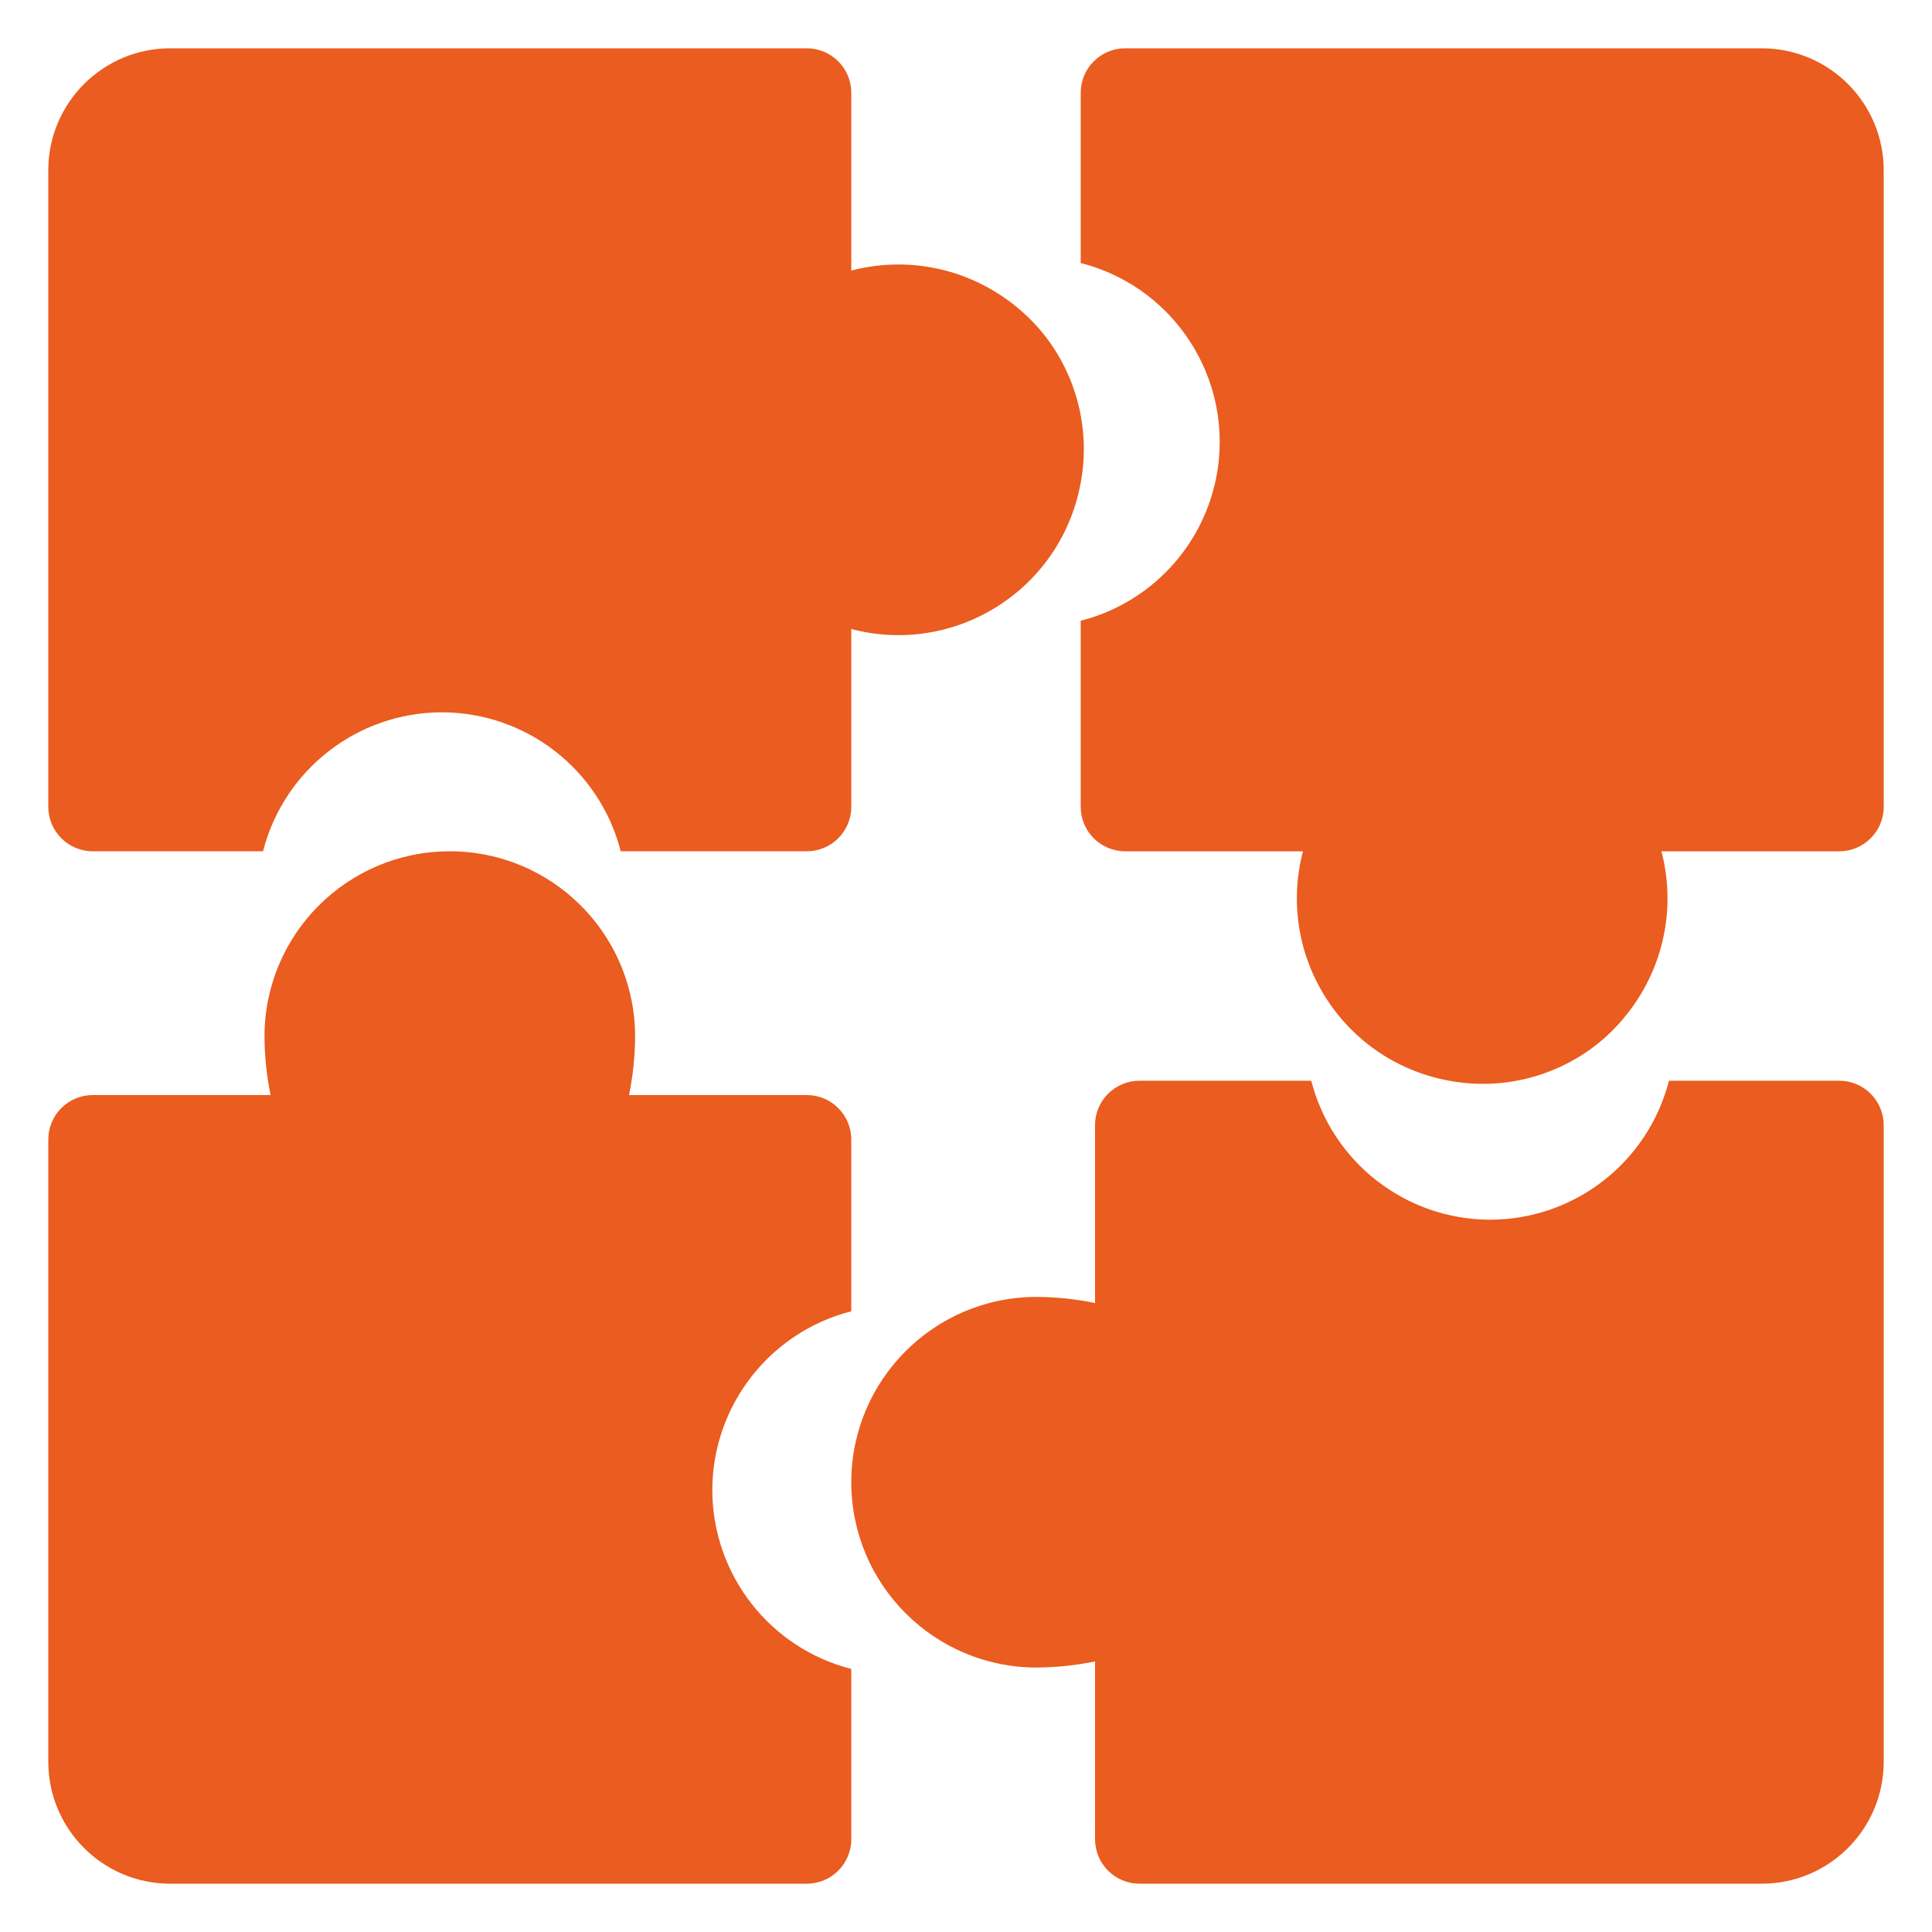 <svg width="100" height="100" viewBox="0 0 100 100" fill="none" xmlns="http://www.w3.org/2000/svg">
<path d="M22.872 36.869C27.237 36.875 31.045 39.834 32.129 44.062H41.76C43.031 44.062 44.062 43.031 44.062 41.76V32.558C49.682 34.034 55.448 30.206 56.053 24.172C56.34 21.32 55.293 18.424 53.231 16.433C50.694 13.985 47.219 13.175 44.062 14.005V4.803C44.062 3.531 43.031 2.5 41.76 2.5H8.841C5.355 2.485 2.516 5.297 2.5 8.783V41.76C2.5 43.031 3.531 44.062 4.803 44.062H13.615C14.698 39.834 18.506 36.875 22.872 36.869Z" fill="#EA5C1F"/>
<path d="M91.217 2.5H58.24C56.969 2.5 55.938 3.531 55.938 4.803V13.615C61.05 14.918 64.138 20.119 62.835 25.231C61.971 28.619 59.326 31.265 55.938 32.129V41.76C55.938 43.032 56.969 44.063 58.24 44.063H67.442C65.966 49.682 69.794 55.448 75.828 56.054C78.68 56.34 81.576 55.294 83.566 53.231C86.015 50.694 86.825 47.22 85.995 44.063H95.197C96.469 44.063 97.5 43.032 97.5 41.76V8.841C97.515 5.355 94.703 2.516 91.217 2.5Z" fill="#EA5C1F"/>
<path d="M36.869 77.128C36.875 72.763 39.834 68.955 44.062 67.871V58.983C44.062 57.711 43.031 56.68 41.76 56.68H32.558C32.764 55.677 32.869 54.657 32.873 53.633C32.861 48.336 28.558 44.051 23.261 44.063C17.98 44.074 13.701 48.352 13.69 53.633C13.694 54.657 13.799 55.677 14.005 56.68H4.803C3.531 56.68 2.5 57.711 2.5 58.983V91.159C2.485 94.645 5.297 97.484 8.783 97.5H41.76C43.031 97.5 44.062 96.469 44.062 95.197V86.385C39.834 85.302 36.875 81.493 36.869 77.128Z" fill="#EA5C1F"/>
<path d="M77.128 63.132C72.763 63.126 68.955 60.166 67.871 55.938H58.982C57.711 55.938 56.679 56.969 56.679 58.24V67.443C55.677 67.237 54.657 67.132 53.633 67.128C48.336 67.14 44.052 71.444 44.063 76.741C44.075 82.021 48.353 86.299 53.633 86.311C54.656 86.307 55.677 86.201 56.679 85.996V95.197C56.679 96.469 57.711 97.5 58.982 97.5H91.159C94.645 97.515 97.484 94.703 97.5 91.217V58.24C97.5 56.969 96.469 55.938 95.197 55.938H86.385C85.301 60.166 81.493 63.125 77.128 63.132Z" fill="#EA5C1F"/>
</svg>
